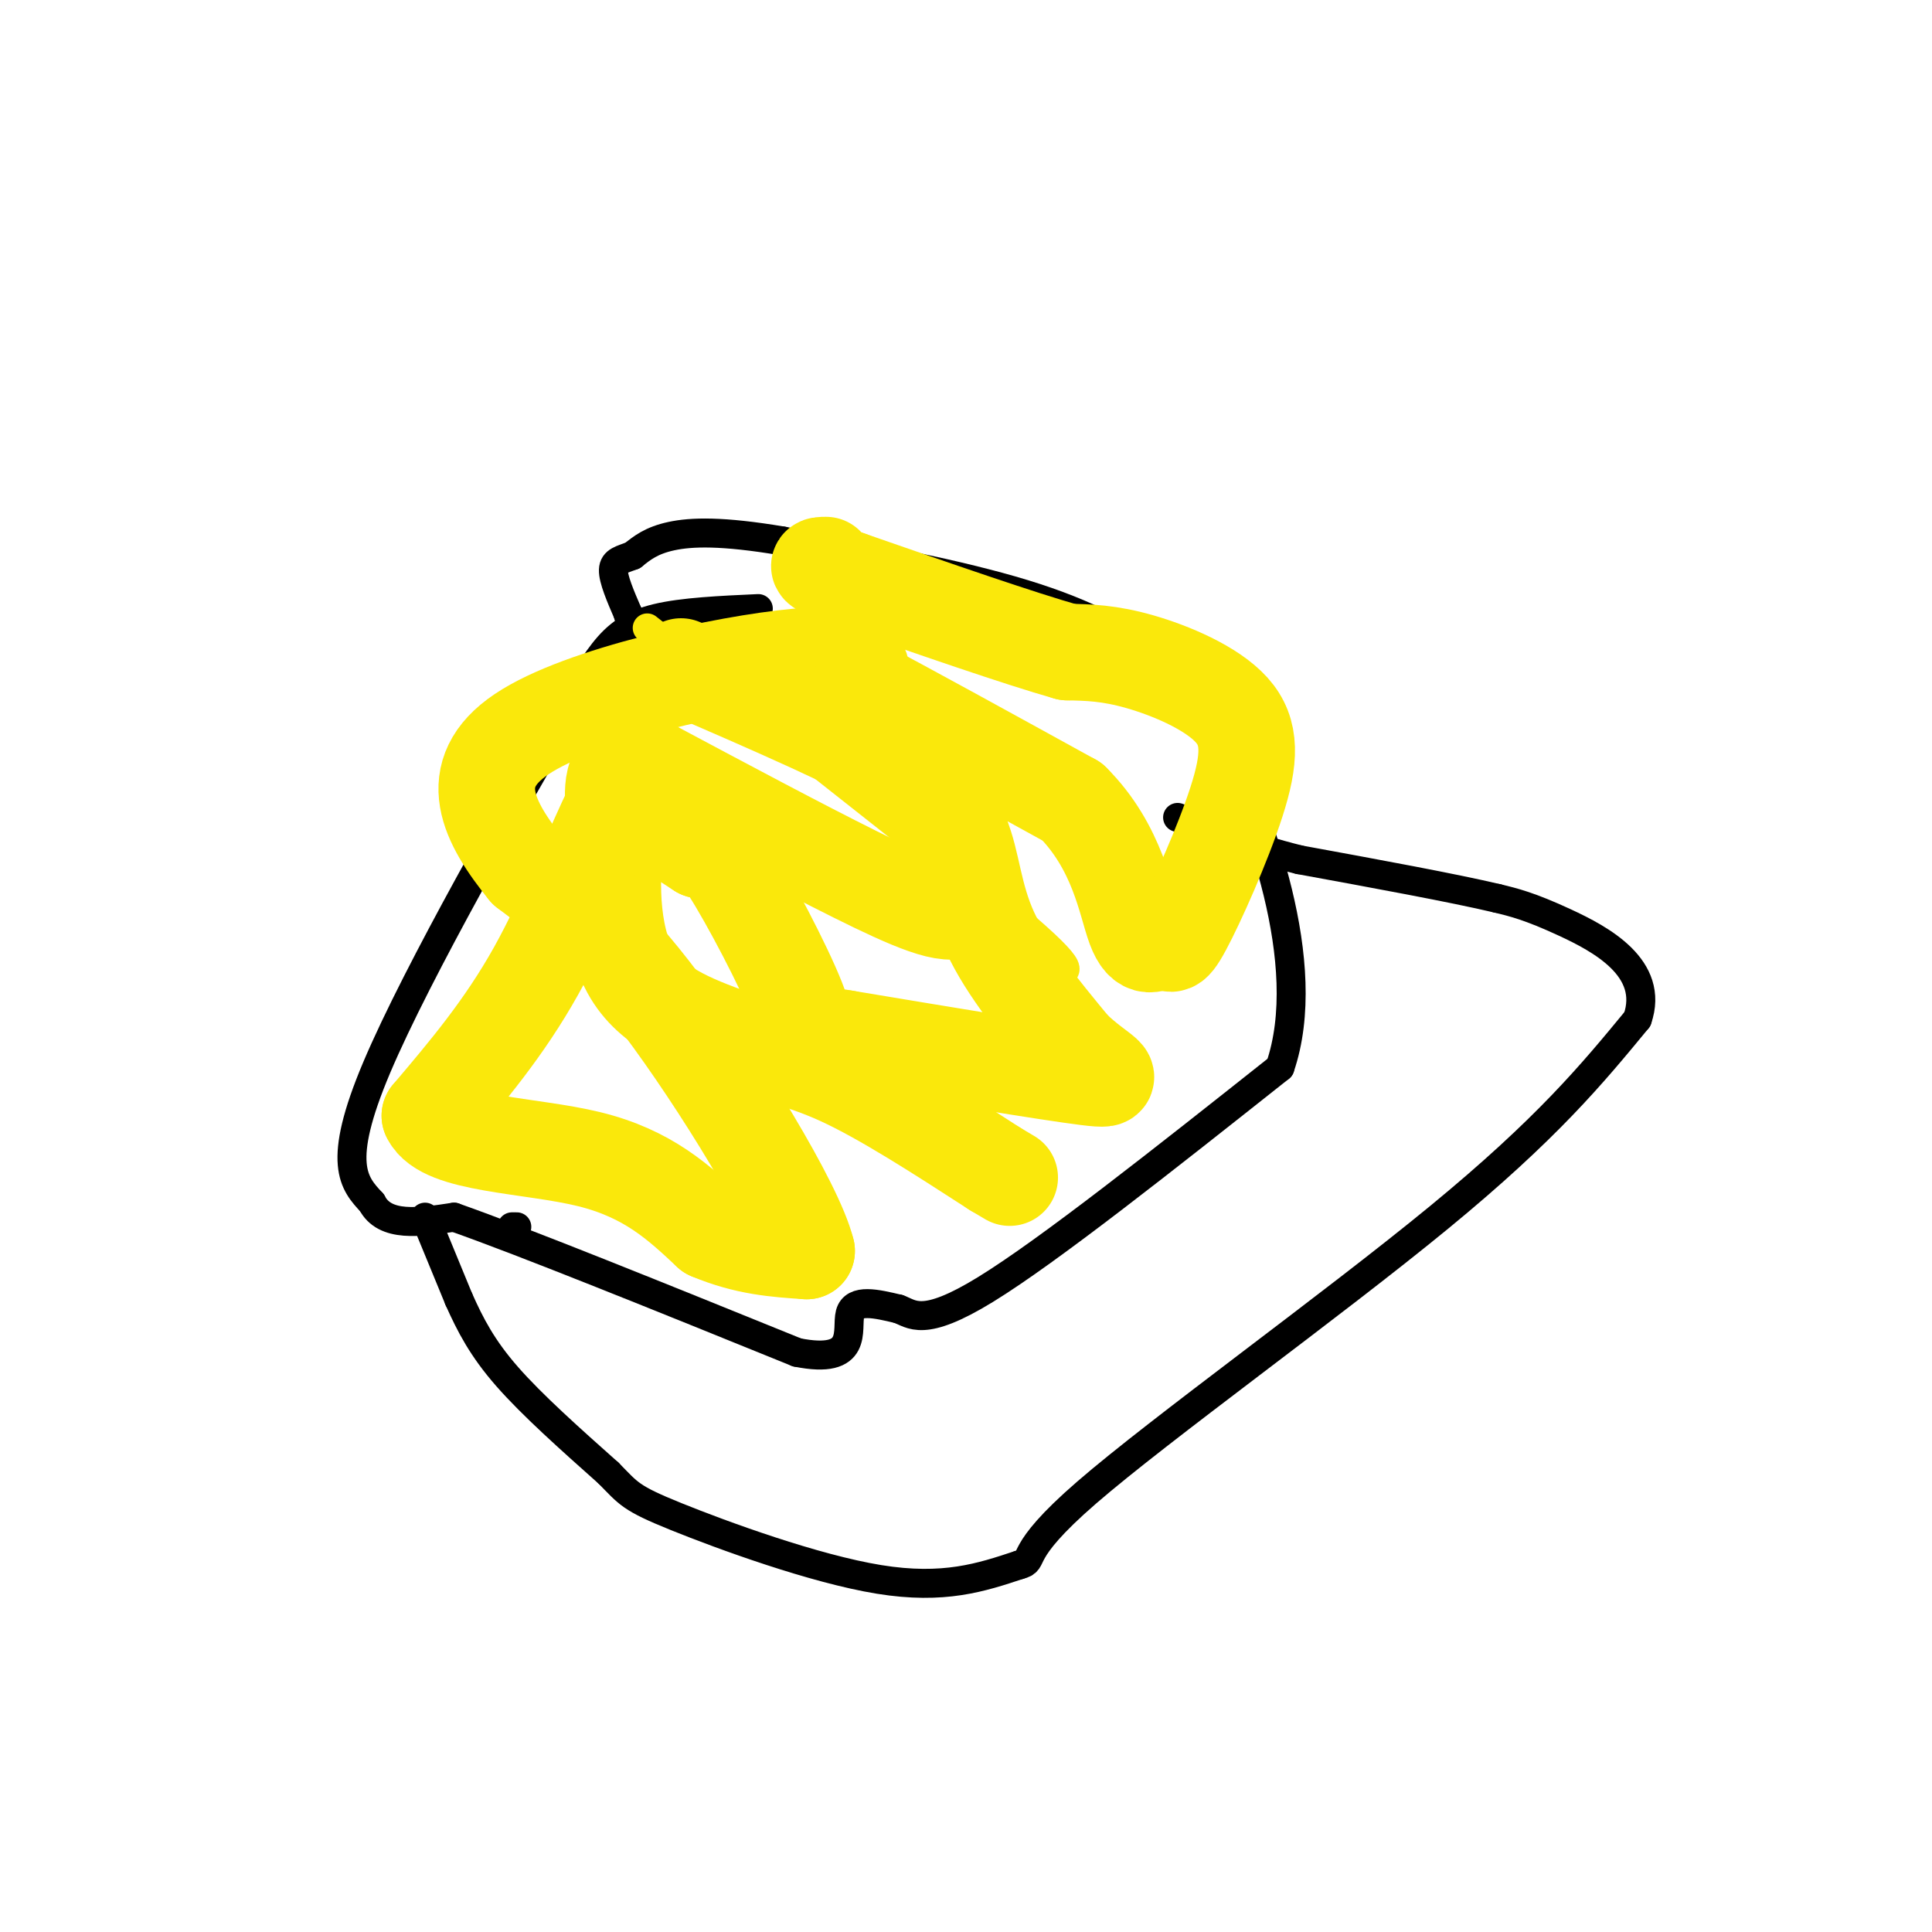 <svg viewBox='0 0 400 400' version='1.1' xmlns='http://www.w3.org/2000/svg' xmlns:xlink='http://www.w3.org/1999/xlink'><g fill='none' stroke='#000000' stroke-width='6' stroke-linecap='round' stroke-linejoin='round'><path d='M106,254c0.000,0.000 1.000,0.000 1,0'/><path d='M157,126c-7.822,0.356 -15.644,0.711 -21,2c-5.356,1.289 -8.244,3.511 -11,7c-2.756,3.489 -5.378,8.244 -8,13'/><path d='M117,148c-9.867,17.000 -30.533,53.000 -39,73c-8.467,20.000 -4.733,24.000 -1,28'/><path d='M77,249c2.667,5.167 9.833,4.083 17,3'/><path d='M94,252c14.667,5.167 42.833,16.583 71,28'/><path d='M165,280c13.044,2.622 10.156,-4.822 11,-8c0.844,-3.178 5.422,-2.089 10,-1'/><path d='M186,271c2.844,1.000 4.956,4.000 18,-4c13.044,-8.000 37.022,-27.000 61,-46'/><path d='M265,221c7.400,-21.556 -4.600,-52.444 -12,-68c-7.400,-15.556 -10.200,-15.778 -13,-16'/><path d='M240,137c-6.022,-5.111 -14.578,-9.889 -28,-14c-13.422,-4.111 -31.711,-7.556 -50,-11'/><path d='M162,112c-12.533,-2.111 -18.867,-1.889 -23,-1c-4.133,0.889 -6.067,2.444 -8,4'/><path d='M131,115c-2.267,0.889 -3.933,1.111 -4,3c-0.067,1.889 1.467,5.444 3,9'/><path d='M130,127c0.833,2.833 1.417,5.417 2,8'/><path d='M88,252c0.000,0.000 7.000,17.000 7,17'/><path d='M95,269c2.378,5.311 4.822,10.089 10,16c5.178,5.911 13.089,12.956 21,20'/><path d='M126,305c4.262,4.321 4.417,5.125 14,9c9.583,3.875 28.595,10.821 42,13c13.405,2.179 21.202,-0.411 29,-3'/><path d='M211,324c3.798,-0.952 -1.208,-1.833 14,-15c15.208,-13.167 50.631,-38.619 73,-57c22.369,-18.381 31.685,-29.690 41,-41'/><path d='M339,211c3.667,-10.600 -7.667,-16.600 -15,-20c-7.333,-3.400 -10.667,-4.200 -14,-5'/><path d='M310,186c-9.167,-2.167 -25.083,-5.083 -41,-8'/><path d='M269,178c-10.667,-2.667 -16.833,-5.333 -23,-8'/><path d='M246,170c-3.833,-1.333 -1.917,-0.667 0,0'/></g>
<g fill='none' stroke='#fae80b' stroke-width='6' stroke-linecap='round' stroke-linejoin='round'><path d='M134,130c0.000,0.000 76.000,60.000 76,60'/><path d='M210,190c14.000,11.833 11.000,11.417 8,11'/></g>
<g fill='none' stroke='#fae80b' stroke-width='20' stroke-linecap='round' stroke-linejoin='round'><path d='M141,138c18.667,8.083 37.333,16.167 47,22c9.667,5.833 10.333,9.417 11,13'/><path d='M199,173c2.289,5.400 2.511,12.400 6,20c3.489,7.600 10.244,15.800 17,24'/><path d='M222,217c5.533,5.422 10.867,6.978 3,6c-7.867,-0.978 -28.933,-4.489 -50,-8'/><path d='M175,215c-9.238,-1.488 -7.333,-1.208 -10,-8c-2.667,-6.792 -9.905,-20.655 -14,-27c-4.095,-6.345 -5.048,-5.173 -6,-4'/><path d='M145,176c-3.111,-2.044 -7.889,-5.156 -11,-6c-3.111,-0.844 -4.556,0.578 -6,2'/><path d='M128,172c-1.467,5.867 -2.133,19.533 2,28c4.133,8.467 13.067,11.733 22,15'/><path d='M152,215c6.889,3.267 13.111,3.933 22,8c8.889,4.067 20.444,11.533 32,19'/><path d='M206,242c5.333,3.167 2.667,1.583 0,0'/><path d='M195,170c0.000,0.000 4.000,18.000 4,18'/><path d='M199,188c-2.400,2.222 -10.400,-1.222 -22,-7c-11.600,-5.778 -26.800,-13.889 -42,-22'/><path d='M135,159c-8.333,-2.333 -8.167,2.833 -8,8'/><path d='M127,167c-3.822,7.467 -9.378,22.133 -16,34c-6.622,11.867 -14.311,20.933 -22,30'/><path d='M89,231c2.800,6.000 20.800,6.000 33,9c12.200,3.000 18.600,9.000 25,15'/><path d='M147,255c7.500,3.167 13.750,3.583 20,4'/><path d='M167,259c-2.311,-9.467 -18.089,-35.133 -30,-51c-11.911,-15.867 -19.956,-21.933 -28,-28'/><path d='M109,180c-7.798,-9.643 -13.292,-19.750 -1,-28c12.292,-8.250 42.369,-14.643 57,-16c14.631,-1.357 13.815,2.321 13,6'/><path d='M178,142c9.500,5.000 26.750,14.500 44,24'/><path d='M222,166c9.467,9.422 11.133,20.978 13,26c1.867,5.022 3.933,3.511 6,2'/><path d='M241,194c1.219,1.167 1.266,3.083 4,-2c2.734,-5.083 8.156,-17.167 11,-26c2.844,-8.833 3.112,-14.417 -1,-19c-4.112,-4.583 -12.603,-8.167 -19,-10c-6.397,-1.833 -10.698,-1.917 -15,-2'/><path d='M221,135c-10.000,-2.833 -27.500,-8.917 -45,-15'/><path d='M176,120c-8.333,-3.000 -6.667,-3.000 -5,-3'/></g>
</svg>